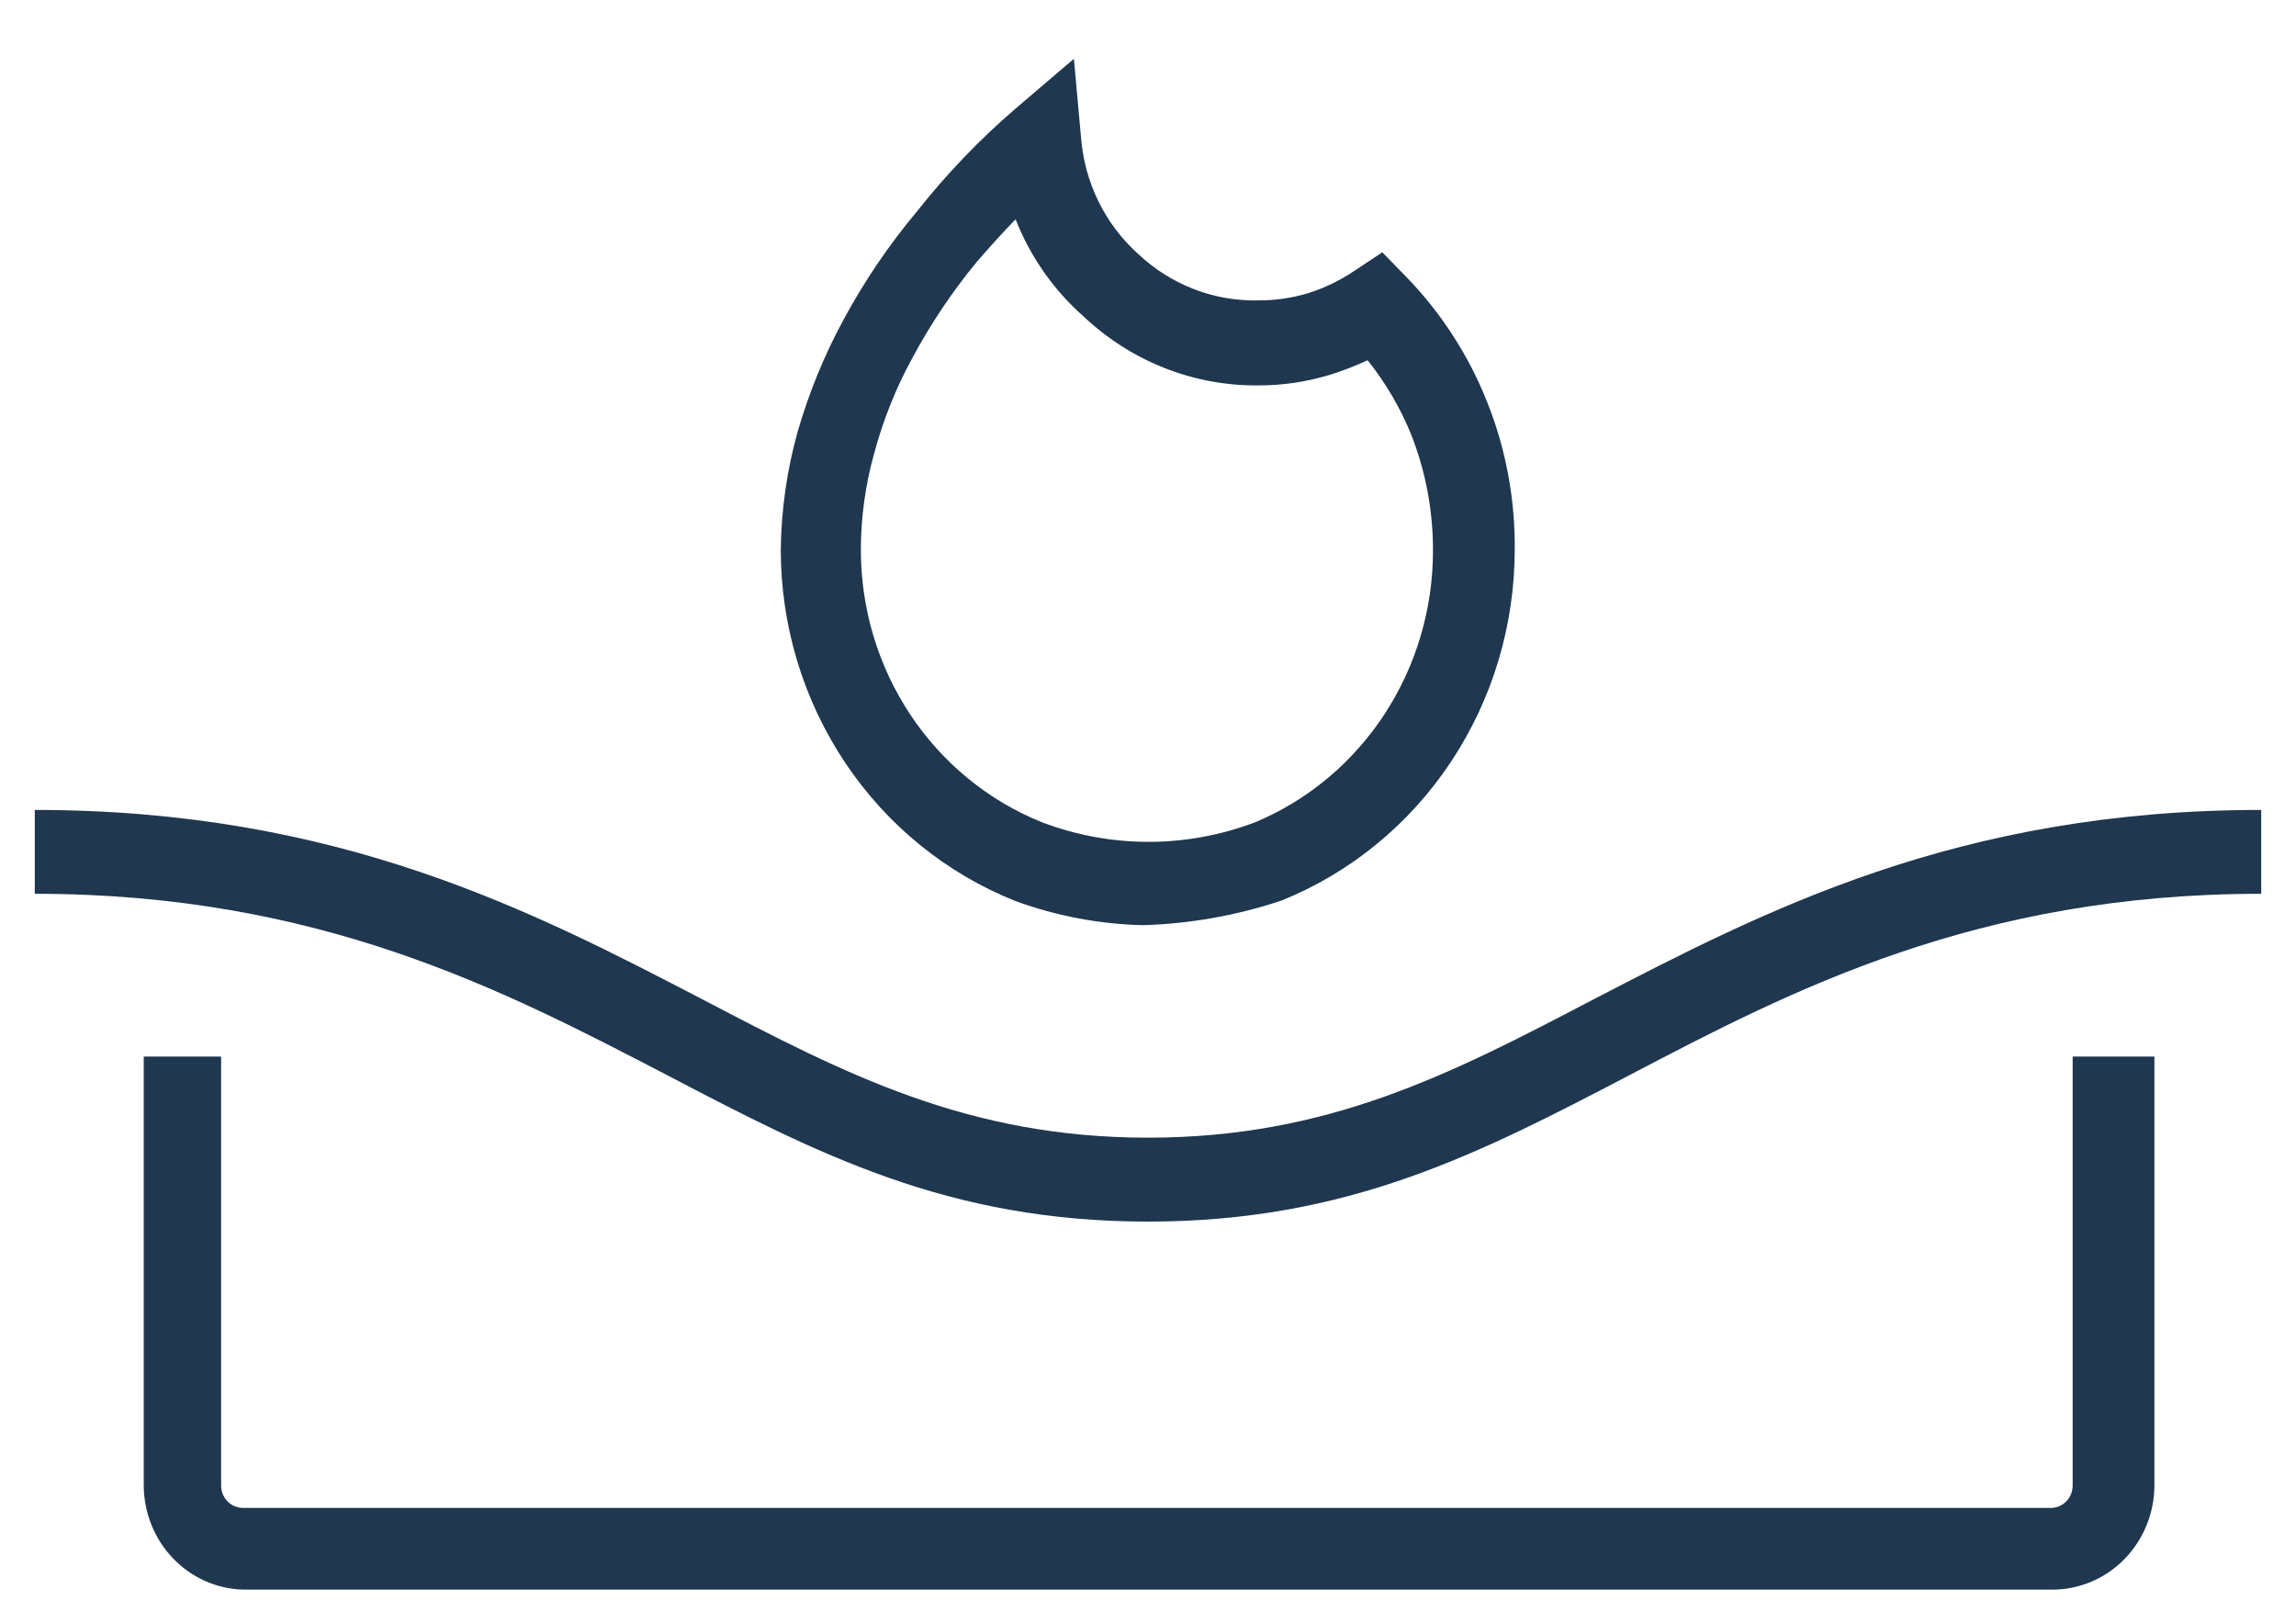 <svg width="33" height="23" viewBox="0 0 33 23" fill="none" xmlns="http://www.w3.org/2000/svg">
<path d="M16.5 17.556C13.626 17.556 11.754 16.583 9.585 15.45C7.235 14.228 4.588 12.845 0.5 12.845V11.64C4.87 11.64 7.658 13.095 10.117 14.373C12.146 15.434 13.908 16.35 16.5 16.35C19.092 16.35 20.854 15.434 22.883 14.373C25.35 13.095 28.13 11.64 32.5 11.64V12.845C28.412 12.845 25.757 14.228 23.423 15.45C21.254 16.583 19.374 17.556 16.5 17.556Z" fill="#1F374F"/>
<path d="M16.43 13.296C15.805 13.282 15.186 13.165 14.597 12.95C13.603 12.555 12.748 11.861 12.146 10.959C11.543 10.056 11.221 8.988 11.222 7.894C11.229 7.323 11.311 6.755 11.464 6.206C11.625 5.647 11.846 5.108 12.122 4.598C12.421 4.043 12.776 3.52 13.179 3.039C13.604 2.501 14.079 2.005 14.597 1.56L15.435 0.845L15.537 1.97C15.586 2.619 15.881 3.222 16.359 3.65C16.83 4.094 17.45 4.333 18.09 4.317C18.331 4.318 18.571 4.283 18.802 4.213C19.038 4.139 19.262 4.03 19.468 3.891L19.868 3.626L20.204 3.971C20.706 4.486 21.104 5.097 21.372 5.771C21.642 6.444 21.777 7.166 21.771 7.894C21.771 8.984 21.452 10.049 20.854 10.949C20.256 11.85 19.407 12.544 18.419 12.942C17.776 13.157 17.106 13.276 16.43 13.296ZM14.597 3.152C14.401 3.353 14.213 3.562 14.033 3.771C13.685 4.194 13.378 4.652 13.117 5.137C12.877 5.575 12.69 6.042 12.561 6.528C12.438 6.972 12.374 7.432 12.373 7.894C12.371 8.74 12.618 9.568 13.082 10.268C13.546 10.967 14.205 11.507 14.973 11.816C15.963 12.193 17.052 12.193 18.043 11.816C18.799 11.5 19.445 10.959 19.9 10.263C20.355 9.567 20.597 8.748 20.596 7.91C20.597 7.34 20.491 6.775 20.283 6.246C20.126 5.86 19.915 5.5 19.656 5.177C19.481 5.259 19.3 5.328 19.116 5.386C18.778 5.489 18.427 5.541 18.074 5.539C17.146 5.545 16.25 5.189 15.568 4.542C15.141 4.165 14.808 3.688 14.597 3.152Z" fill="#1F374F"/>
<path d="M29.477 22.845H3.492C3.111 22.834 2.75 22.672 2.484 22.393C2.218 22.114 2.068 21.74 2.066 21.349V15.184H3.178V21.349C3.178 21.435 3.211 21.517 3.27 21.577C3.329 21.637 3.409 21.671 3.492 21.671H29.477C29.56 21.671 29.64 21.637 29.698 21.577C29.757 21.517 29.79 21.435 29.79 21.349V15.184H30.965V21.349C30.964 21.548 30.925 21.745 30.849 21.928C30.773 22.111 30.663 22.277 30.525 22.416C30.387 22.555 30.223 22.664 30.043 22.738C29.863 22.811 29.671 22.848 29.477 22.845Z" fill="#1F374F"/>
</svg>
